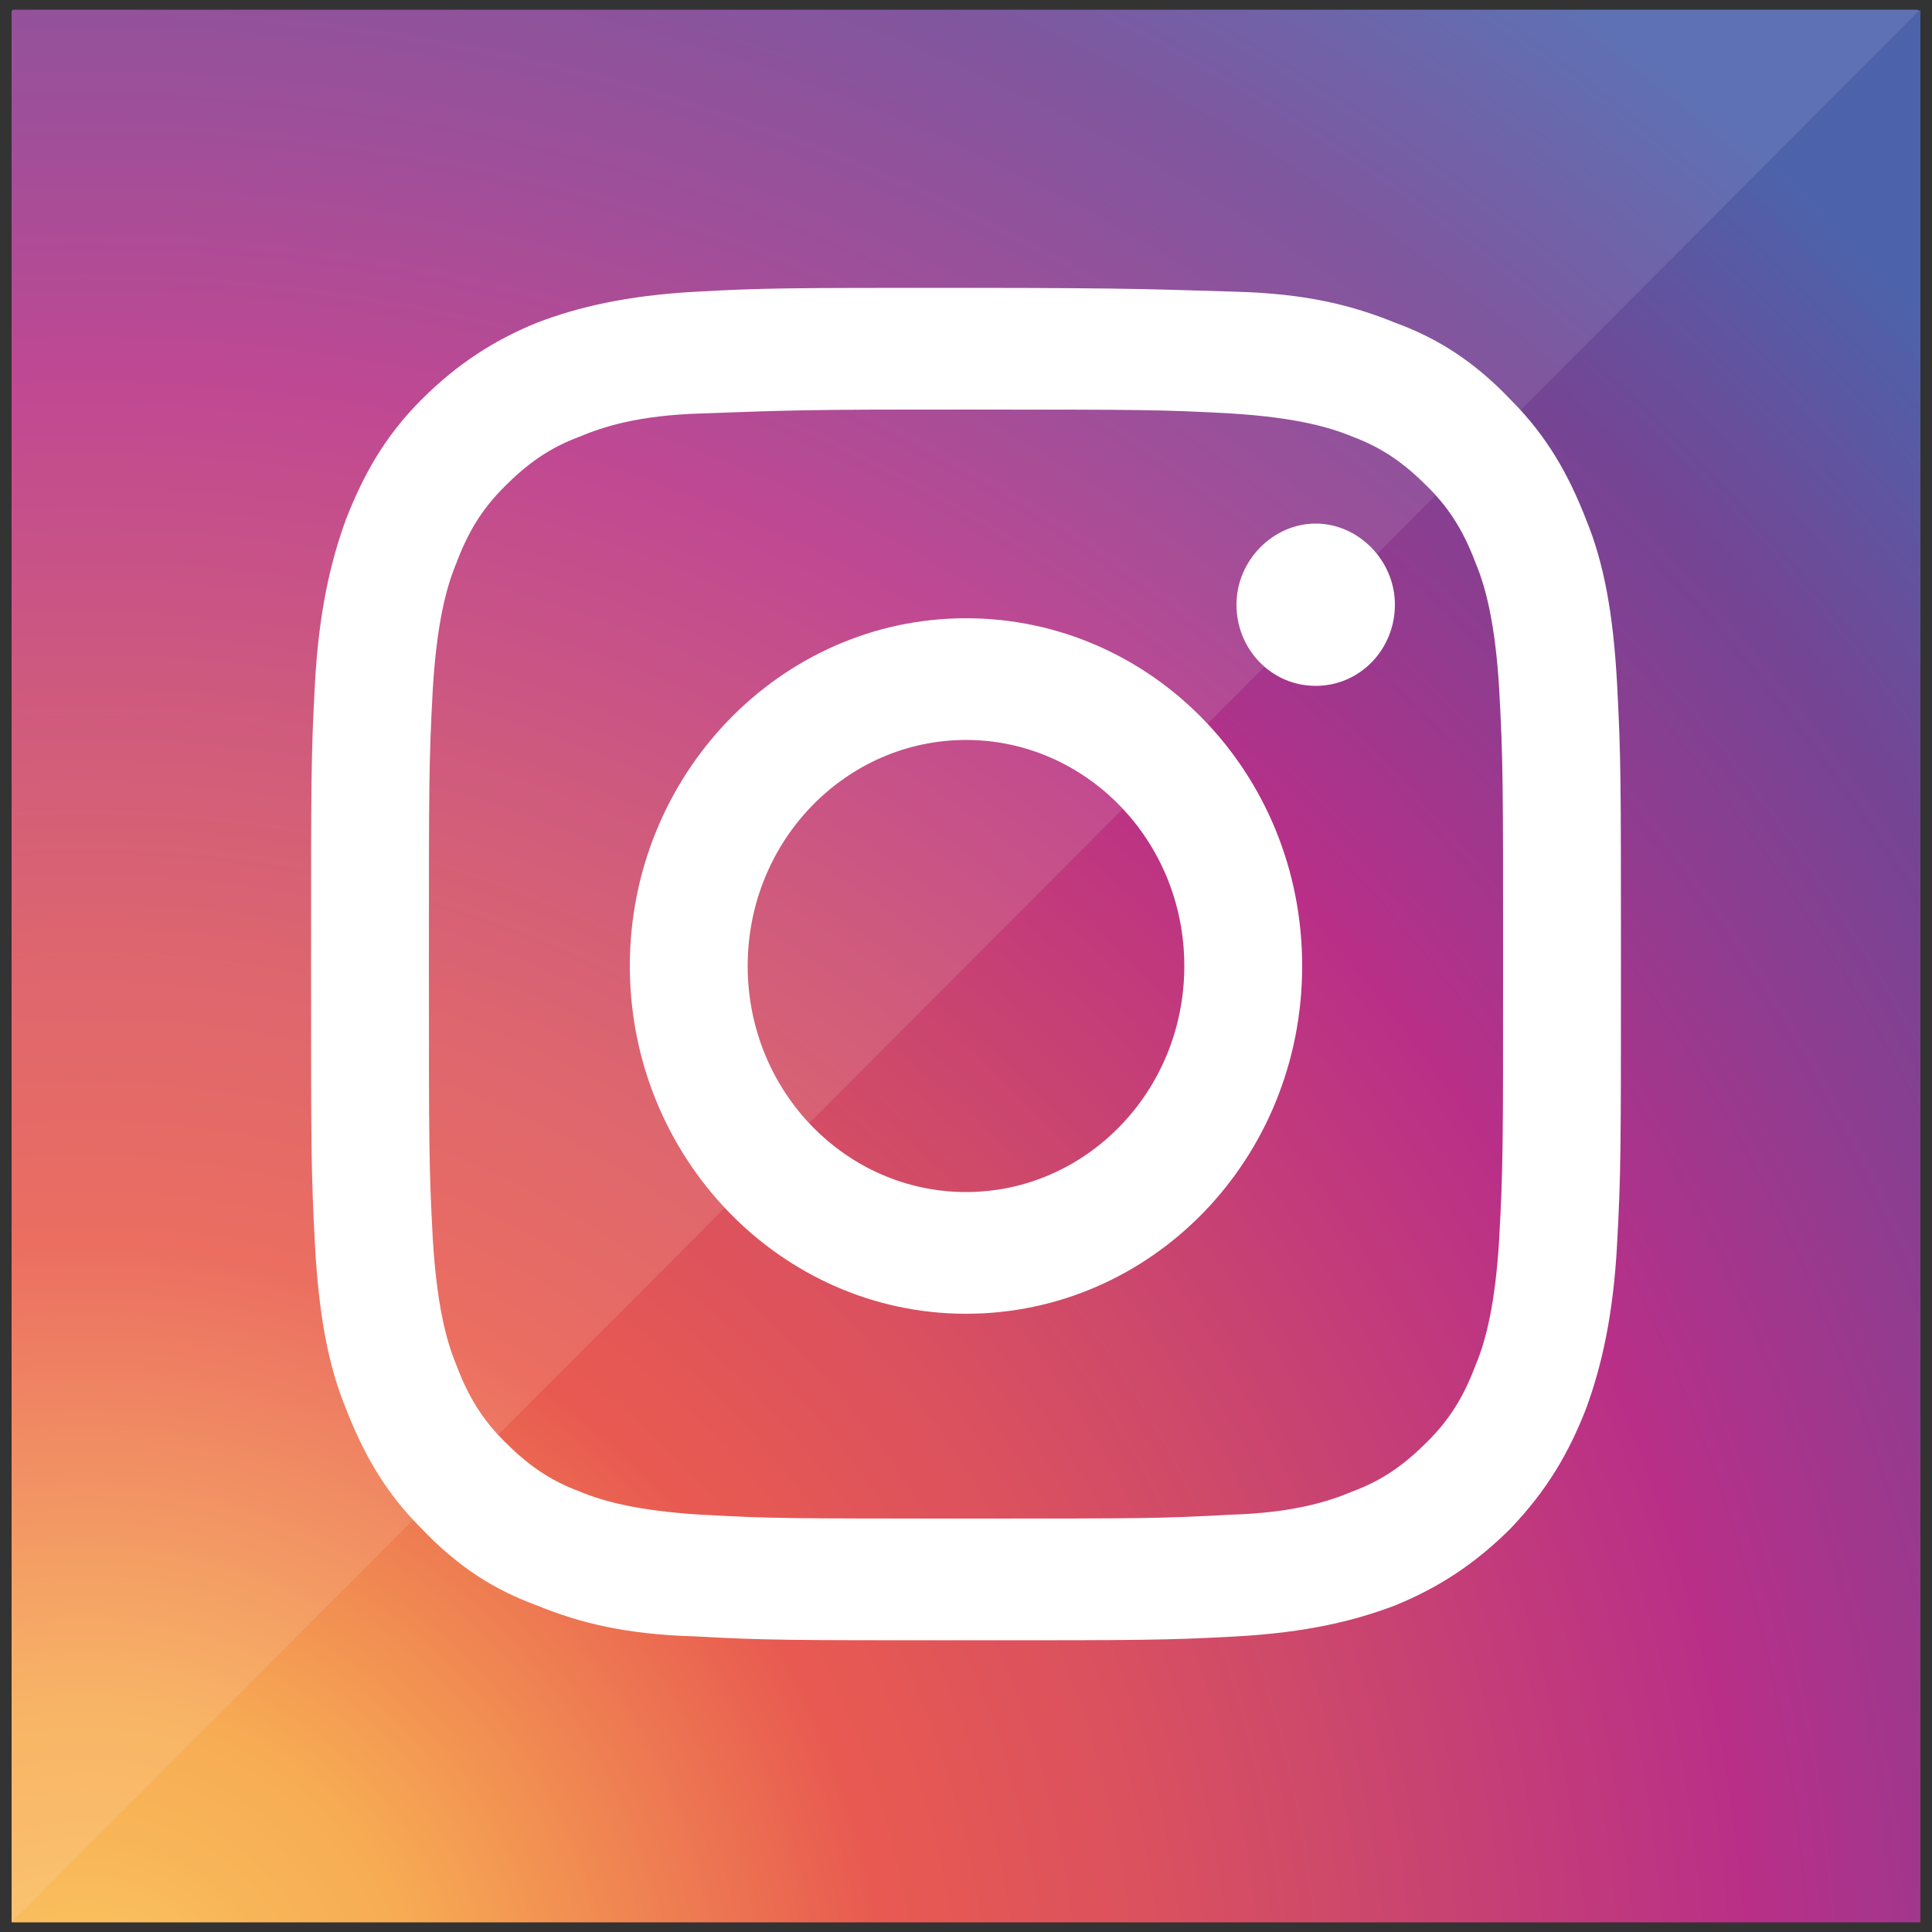 <?xml version="1.0" encoding="utf-8"?>
<!-- Generator: Adobe Illustrator 22.1.0, SVG Export Plug-In . SVG Version: 6.00 Build 0)  -->
<svg version="1.1" id="Ebene_1" xmlns="http://www.w3.org/2000/svg" xmlns:xlink="http://www.w3.org/1999/xlink" x="0px" y="0px"
	 viewBox="0 0 100 100" style="enable-background:new 0 0 100 100;" xml:space="preserve">
<rect x="0" y="0" width="100" height="100" fill="#333333" stroke="none"/>
<style type="text/css">
	.st0{fill:#FFFFFF;}
	.st1{clip-path:url(#SVGID_2_);fill:url(#SVGID_3_);}
	.st2{clip-path:url(#SVGID_5_);fill:url(#SVGID_6_);}
</style>
<polygon class="st0" points="1.2,50 1.2,50 96.8,50 96.7,50 "/>
<g>
	<g>
		<defs>
			<polygon id="SVGID_1_" points="0.6,99.5 0.6,99.4 99.4,0.5 99.4,0.5 99.4,99.5 			"/>
		</defs>
		<clipPath id="SVGID_2_">
			<use xlink:href="#SVGID_1_"  style="overflow:visible;"/>
		</clipPath>
		
			<radialGradient id="SVGID_3_" cx="-2.982092e-02" cy="99.88" r="3.131" gradientTransform="matrix(23.074 -34.68 -34.611 -23.12 3462.451 2414.01)" gradientUnits="userSpaceOnUse">
			<stop  offset="0" style="stop-color:#FCCC65"/>
			<stop  offset="5.760826e-04" style="stop-color:#FCCC65"/>
			<stop  offset="8.299993e-02" style="stop-color:#F8B558"/>
			<stop  offset="0.135" style="stop-color:#F7AC53"/>
			<stop  offset="0.317" style="stop-color:#E85A51"/>
			<stop  offset="0.422" style="stop-color:#DB515E"/>
			<stop  offset="0.504" style="stop-color:#CD486B"/>
			<stop  offset="0.661" style="stop-color:#B92F88"/>
			<stop  offset="0.769" style="stop-color:#933B8F"/>
			<stop  offset="0.871" style="stop-color:#744594"/>
			<stop  offset="1" style="stop-color:#4C63AB"/>
		</radialGradient>
		<polygon class="st1" points="-45,69 31,-45.2 145,31 69,145.2 		"/>
	</g>
	<g>
		<defs>
			<polygon id="SVGID_4_" points="0.6,0.5 99.4,0.5 0.6,99.5 			"/>
		</defs>
		<clipPath id="SVGID_5_">
			<use xlink:href="#SVGID_4_"  style="overflow:visible;"/>
		</clipPath>
		
			<radialGradient id="SVGID_6_" cx="-3.025614e-02" cy="99.879" r="3.131" gradientTransform="matrix(23.074 -34.68 -34.611 -23.12 3462.451 2414.01)" gradientUnits="userSpaceOnUse">
			<stop  offset="0" style="stop-color:#FCD177"/>
			<stop  offset="7.872368e-02" style="stop-color:#F9BD6B"/>
			<stop  offset="0.135" style="stop-color:#F8B466"/>
			<stop  offset="0.317" style="stop-color:#EB6E61"/>
			<stop  offset="0.427" style="stop-color:#DE666E"/>
			<stop  offset="0.504" style="stop-color:#D25E79"/>
			<stop  offset="0.661" style="stop-color:#BF4893"/>
			<stop  offset="0.764" style="stop-color:#9E4F99"/>
			<stop  offset="0.871" style="stop-color:#80569E"/>
			<stop  offset="1" style="stop-color:#5E71B4"/>
		</radialGradient>
		<polygon class="st2" points="-44.9,69 31,-45.1 144.9,31 69,145.1 		"/>
	</g>
</g>
<g>
	<path class="st0" d="M50,14.9c-9.2,0-10.4,0-14,0.2c-3.6,0.2-6.1,0.8-8.2,1.6c-2.2,0.9-4.1,2.1-6,4c-1.9,1.9-3,3.9-3.9,6.2
		c-0.8,2.2-1.4,4.8-1.6,8.5c-0.2,3.7-0.2,4.9-0.2,14.5s0,10.7,0.2,14.5c0.2,3.7,0.7,6.3,1.6,8.5c0.9,2.3,2,4.3,3.9,6.2
		c1.9,2,3.8,3.2,6,4c2.2,0.9,4.6,1.5,8.2,1.6c3.6,0.2,4.8,0.2,14,0.2c9.2,0,10.3,0,14-0.2c3.6-0.2,6.1-0.8,8.2-1.6
		c2.2-0.9,4.1-2.1,6-4c1.9-2,3-3.9,3.9-6.2c0.8-2.2,1.4-4.8,1.6-8.5c0.2-3.7,0.2-4.9,0.2-14.5s0-10.7-0.2-14.5
		c-0.2-3.7-0.7-6.3-1.6-8.5c-0.9-2.3-2-4.3-3.9-6.2c-1.9-2-3.8-3.2-6-4c-2.2-0.9-4.6-1.5-8.2-1.6C60.3,15,59.2,14.9,50,14.9L50,14.9
		z M47,21.2c0.9,0,1.9,0,3,0c9,0,10.1,0,13.7,0.2c3.3,0.2,5.1,0.7,6.3,1.2c1.6,0.6,2.7,1.4,3.9,2.6c1.2,1.2,1.9,2.4,2.5,4
		c0.5,1.2,1,3.1,1.2,6.5c0.2,3.7,0.2,4.8,0.2,14.2c0,9.4,0,10.5-0.2,14.2c-0.2,3.4-0.7,5.3-1.2,6.5c-0.6,1.6-1.3,2.8-2.5,4
		c-1.2,1.2-2.3,2-3.9,2.6c-1.2,0.5-3,1.1-6.3,1.2c-3.6,0.2-4.6,0.2-13.7,0.2s-10.1,0-13.7-0.2c-3.3-0.2-5.1-0.7-6.3-1.2
		c-1.6-0.6-2.7-1.4-3.9-2.6c-1.2-1.2-1.9-2.4-2.5-4c-0.5-1.2-1-3.1-1.2-6.5c-0.2-3.7-0.2-4.8-0.2-14.2s0-10.5,0.2-14.2
		c0.2-3.4,0.7-5.3,1.2-6.5c0.6-1.6,1.3-2.8,2.5-4c1.2-1.2,2.3-2,3.9-2.6c1.2-0.5,3-1.1,6.3-1.2C39.4,21.3,40.7,21.2,47,21.2L47,21.2
		z M68.1,27.1c-2.2,0-4.1,1.9-4.1,4.2c0,2.3,1.8,4.2,4.1,4.2s4.1-1.9,4.1-4.2S70.3,27.1,68.1,27.1L68.1,27.1z M50,32
		c-9.6,0-17.4,8.1-17.4,18S40.4,68,50,68S67.4,60,67.4,50S59.6,32,50,32L50,32z M50,38.3c6.2,0,11.3,5.2,11.3,11.7
		c0,6.5-5.1,11.7-11.3,11.7c-6.2,0-11.3-5.2-11.3-11.7C38.7,43.5,43.8,38.3,50,38.3"/>
</g>
</svg>
